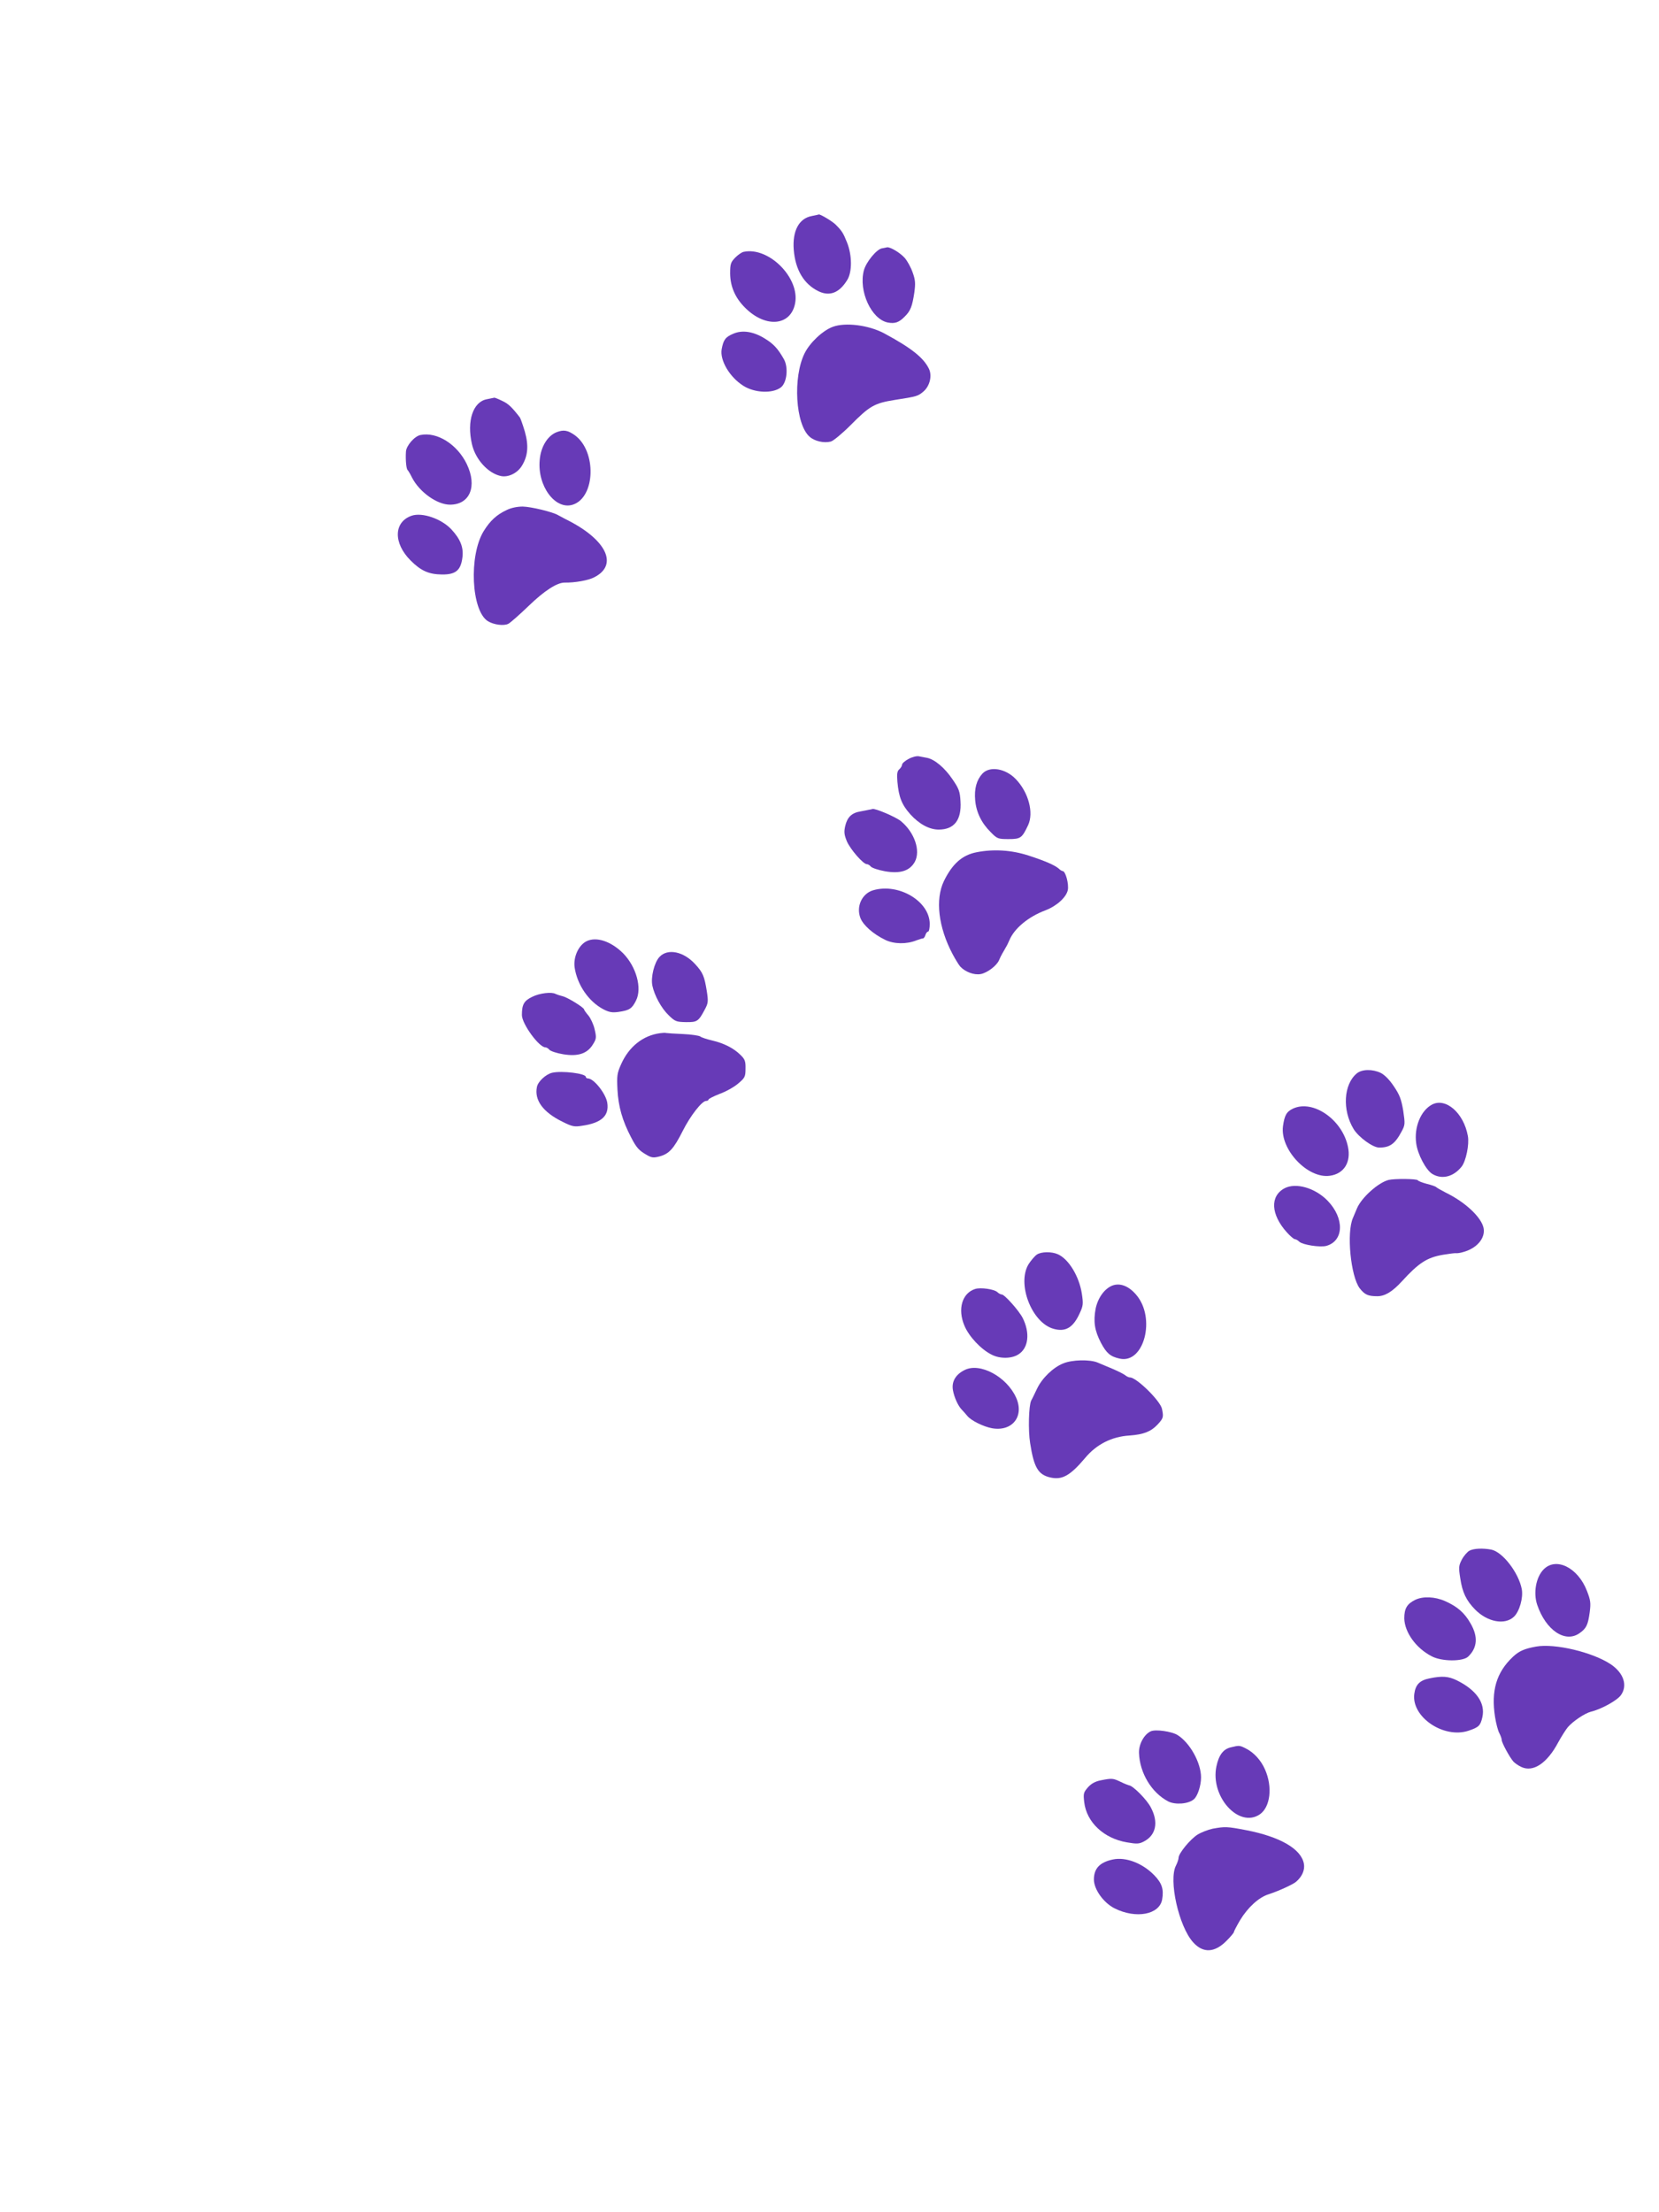 <?xml version="1.0" standalone="no"?>
<!DOCTYPE svg PUBLIC "-//W3C//DTD SVG 20010904//EN"
 "http://www.w3.org/TR/2001/REC-SVG-20010904/DTD/svg10.dtd">
<svg version="1.0" xmlns="http://www.w3.org/2000/svg"
 width="960pt" height="1280pt" viewBox="0 0 960 1280"
 preserveAspectRatio="xMidYMid meet">
<g transform="translate(0,1280) scale(0.1,-0.1)"
fill="#673ab7" stroke="none">
<path d="M4697 11550 c-74 -14 -112 -86 -104 -194 9 -117 59 -201 145 -242 64
-30 119 -8 164 65 30 47 29 145 -1 219 -21 53 -29 66 -66 103 -18 18 -89 61
-97 58 -2 -1 -20 -5 -41 -9z"/>
<path d="M5103 11363 c-31 -6 -91 -79 -104 -127 -32 -119 43 -283 138 -302 41
-8 65 0 98 34 34 33 44 60 56 140 7 52 6 72 -10 116 -10 29 -31 67 -46 84 -26
29 -83 64 -102 61 -4 -1 -18 -4 -30 -6z"/>
<path d="M4304 11343 c-12 -2 -34 -18 -50 -34 -26 -27 -29 -37 -29 -92 1 -75
29 -141 88 -199 118 -117 263 -104 288 27 28 147 -152 328 -297 298z"/>
<path d="M4819 10909 c-59 -22 -132 -91 -163 -153 -69 -139 -53 -412 29 -483
29 -26 83 -38 122 -28 14 3 66 46 114 94 111 112 138 128 257 147 130 20 134
22 166 49 37 32 51 92 31 132 -32 65 -104 121 -260 205 -89 47 -223 64 -296
37z"/>
<path d="M4243 10869 c-45 -19 -57 -35 -67 -90 -11 -64 46 -161 125 -211 66
-42 169 -46 217 -10 36 27 45 116 18 164 -36 63 -60 88 -110 119 -66 41 -130
51 -183 28z"/>
<path d="M2817 10490 c-80 -15 -117 -126 -86 -260 20 -88 93 -168 166 -184 43
-10 97 16 123 59 35 57 40 116 17 198 -12 40 -25 77 -29 82 -45 58 -66 79
-101 95 -22 11 -43 19 -46 19 -3 -1 -23 -5 -44 -9z"/>
<path d="M3220 10299 c-52 -21 -91 -85 -97 -161 -14 -151 91 -291 192 -258
131 43 138 310 11 402 -41 29 -65 33 -106 17z"/>
<path d="M2433 10283 c-35 -7 -83 -63 -84 -97 -3 -47 2 -100 10 -106 3 -3 15
-22 25 -43 43 -84 145 -157 220 -157 115 0 159 106 97 235 -55 114 -172 188
-268 168z"/>
<path d="M2932 9849 c-58 -27 -96 -62 -133 -122 -87 -141 -72 -461 24 -521 34
-21 93 -29 119 -15 13 7 66 54 118 104 90 87 163 134 207 134 60 -1 139 13
172 31 142 72 69 220 -164 335 -16 9 -37 19 -45 24 -31 19 -157 49 -205 50
-31 0 -67 -7 -93 -20z"/>
<path d="M2382 9816 c-104 -36 -107 -158 -6 -259 60 -60 105 -80 181 -81 80
-1 110 24 119 100 7 57 -12 105 -64 161 -57 61 -168 100 -230 79z"/>
<path d="M5258 8409 c-21 -11 -38 -26 -38 -33 0 -7 -7 -19 -16 -27 -12 -10
-15 -26 -11 -73 8 -88 25 -132 75 -188 52 -57 110 -88 164 -88 90 0 133 56
126 164 -3 56 -9 73 -47 128 -44 65 -102 114 -146 123 -14 3 -35 7 -47 9 -13
3 -40 -4 -60 -15z"/>
<path d="M5685 8324 c-34 -37 -48 -88 -42 -154 6 -69 36 -132 90 -185 37 -38
42 -40 103 -40 70 0 78 6 113 80 34 72 3 190 -71 267 -59 62 -151 77 -193 32z"/>
<path d="M5030 8115 c-8 -2 -31 -6 -51 -10 -50 -8 -76 -33 -88 -84 -8 -35 -6
-51 10 -90 21 -47 94 -131 115 -131 6 0 17 -6 23 -14 7 -8 43 -20 81 -27 89
-16 145 2 174 55 34 64 -2 170 -81 235 -29 24 -151 76 -165 70 -2 -1 -10 -3
-18 -4z"/>
<path d="M5652 7869 c-84 -16 -141 -67 -190 -167 -51 -106 -32 -267 50 -422
16 -30 36 -63 45 -73 29 -31 80 -50 118 -43 38 7 92 48 106 80 5 12 13 29 19
39 5 9 15 25 20 35 6 9 15 28 21 42 29 69 110 136 209 173 65 25 120 75 129
117 7 35 -13 110 -30 110 -4 0 -14 6 -21 13 -22 20 -78 45 -177 77 -99 32
-202 38 -299 19z"/>
<path d="M5053 7649 c-65 -19 -100 -94 -74 -161 16 -41 73 -92 143 -126 51
-25 124 -26 181 -3 16 6 32 11 37 11 5 0 12 9 15 20 3 11 11 20 16 20 5 0 9
20 9 44 0 131 -179 238 -327 195z"/>
<path d="M3394 7354 c-46 -23 -77 -91 -69 -151 15 -101 81 -198 167 -243 33
-17 51 -20 87 -15 63 9 78 19 101 65 37 72 2 197 -75 275 -70 69 -154 97 -211
69z"/>
<path d="M3816 7263 c-30 -32 -51 -118 -41 -166 12 -57 52 -131 94 -171 37
-36 44 -39 100 -40 66 -1 73 4 111 76 18 34 19 45 10 103 -14 86 -22 107 -67
156 -67 74 -160 93 -207 42z"/>
<path d="M3079 7032 c-47 -23 -59 -44 -59 -105 0 -51 99 -187 136 -187 6 0 17
-6 23 -14 7 -8 43 -20 80 -26 85 -14 139 3 172 57 20 32 21 40 10 87 -6 28
-23 64 -36 80 -14 16 -25 32 -25 35 0 11 -95 70 -125 77 -16 4 -34 10 -40 13
-22 13 -93 5 -136 -17z"/>
<path d="M3820 6822 c-99 -13 -181 -78 -226 -180 -23 -51 -25 -66 -21 -147 5
-96 28 -179 79 -276 31 -60 45 -76 93 -103 26 -15 38 -16 72 -7 55 15 82 45
133 146 45 90 112 175 136 175 8 0 14 4 14 8 0 4 29 19 65 33 36 13 84 40 107
60 38 32 42 39 42 85 1 43 -3 55 -29 80 -39 39 -96 68 -165 84 -30 7 -61 17
-68 23 -7 5 -52 12 -100 14 -48 2 -91 5 -97 6 -5 2 -21 1 -35 -1z"/>
<path d="M7851 6589 c-76 -63 -85 -212 -18 -322 29 -47 111 -107 148 -107 62
0 92 22 130 94 20 37 20 44 9 119 -11 65 -20 91 -54 141 -25 38 -54 67 -76 78
-48 23 -109 22 -139 -3z"/>
<path d="M3195 6593 c-37 -9 -82 -51 -88 -82 -16 -77 36 -147 149 -202 54 -27
68 -30 110 -23 115 16 160 58 148 134 -9 53 -77 139 -111 140 -7 0 -13 4 -13
9 0 20 -139 37 -195 24z"/>
<path d="M8285 6408 c-64 -35 -103 -131 -90 -223 8 -64 57 -156 94 -178 56
-33 122 -16 169 43 25 32 45 128 36 177 -24 134 -129 225 -209 181z"/>
<path d="M7483 6386 c-38 -18 -50 -38 -59 -103 -17 -134 143 -304 271 -286 82
11 124 78 105 168 -32 156 -201 274 -317 221z"/>
<path d="M8036 5973 c-60 -15 -156 -101 -183 -163 -3 -8 -14 -34 -24 -57 -38
-85 -13 -338 39 -407 29 -37 48 -46 102 -46 44 0 87 26 142 86 98 107 145 138
239 154 36 6 69 10 74 9 6 -1 24 1 40 6 80 21 131 80 120 139 -12 62 -105 150
-220 206 -27 14 -52 28 -55 32 -3 3 -27 12 -53 18 -26 7 -50 16 -53 21 -5 9
-134 10 -168 2z"/>
<path d="M7434 5925 c-86 -45 -81 -152 13 -256 19 -21 40 -39 46 -39 6 0 18
-7 26 -15 21 -18 118 -33 155 -24 103 28 107 160 8 262 -71 73 -182 106 -248
72z"/>
<path d="M6000 5541 c-12 -8 -33 -33 -47 -54 -71 -113 17 -342 145 -376 69
-19 113 8 151 93 19 41 20 53 11 112 -16 101 -77 200 -139 227 -36 16 -96 15
-121 -2z"/>
<path d="M6435 5361 c-45 -19 -82 -71 -95 -133 -14 -75 -6 -127 31 -198 32
-60 54 -79 108 -91 141 -32 211 235 96 369 -44 52 -95 71 -140 53z"/>
<path d="M5643 5342 c-76 -24 -103 -117 -62 -213 26 -62 95 -136 157 -167 48
-25 117 -24 156 2 58 37 67 124 24 210 -22 43 -105 136 -121 136 -6 0 -18 6
-26 14 -19 17 -97 28 -128 18z"/>
<path d="M6152 4911 c-58 -23 -122 -85 -151 -146 -13 -27 -28 -59 -34 -69 -14
-29 -18 -172 -6 -246 22 -141 46 -183 118 -199 68 -15 114 11 201 114 65 78
154 123 256 129 81 6 123 22 162 63 34 37 36 43 26 91 -9 46 -147 182 -185
182 -7 0 -20 6 -28 13 -9 7 -41 23 -71 36 -30 13 -70 29 -88 37 -45 19 -148
17 -200 -5z"/>
<path d="M5582 4873 c-51 -25 -76 -66 -68 -115 7 -42 30 -93 52 -115 7 -7 21
-23 31 -35 21 -27 94 -63 144 -72 117 -20 187 69 139 177 -54 121 -209 205
-298 160z"/>
<path d="M8502 3827 c-12 -7 -32 -30 -43 -51 -18 -35 -19 -45 -9 -108 12 -82
35 -129 86 -181 72 -73 173 -91 225 -41 32 31 54 109 45 159 -18 95 -111 216
-177 229 -49 9 -102 7 -127 -7z"/>
<path d="M8932 3719 c-44 -45 -60 -135 -37 -204 50 -148 163 -224 246 -164 38
27 48 46 58 120 7 54 5 70 -16 124 -52 135 -179 198 -251 124z"/>
<path d="M8189 3543 c-47 -23 -63 -50 -63 -107 2 -80 67 -172 158 -219 57 -31
181 -32 212 -2 53 51 58 115 14 191 -35 62 -76 98 -148 130 -59 26 -128 29
-173 7z"/>
<path d="M8890 3273 c-68 -12 -100 -26 -136 -60 -95 -90 -126 -195 -103 -346
6 -38 17 -81 25 -95 8 -15 14 -33 14 -40 0 -16 46 -100 67 -124 8 -9 29 -24
47 -32 68 -32 149 22 213 143 18 33 43 72 55 87 31 36 99 81 134 90 59 14 150
64 173 95 41 56 17 129 -59 180 -104 69 -321 121 -430 102z"/>
<path d="M8273 3089 c-57 -11 -82 -36 -89 -90 -18 -133 170 -261 314 -213 59
20 69 29 80 79 18 81 -35 157 -149 213 -48 23 -84 26 -156 11z"/>
<path d="M6660 2783 c-39 -17 -71 -75 -69 -126 4 -116 73 -230 169 -280 41
-21 117 -15 148 12 22 18 42 79 42 127 0 84 -64 200 -136 245 -34 21 -126 34
-154 22z"/>
<path d="M7123 2690 c-44 -10 -70 -44 -84 -110 -37 -175 130 -360 251 -278 61
42 75 159 30 260 -23 53 -65 99 -112 122 -34 17 -37 18 -85 6z"/>
<path d="M6370 2499 c-31 -6 -54 -18 -74 -40 -26 -30 -28 -36 -22 -87 14 -116
113 -209 247 -232 58 -10 71 -9 98 5 70 36 86 111 41 196 -23 46 -105 128
-127 129 -4 1 -26 9 -48 20 -44 21 -50 22 -115 9z"/>
<path d="M7017 2219 c-27 -6 -66 -21 -87 -34 -43 -27 -110 -109 -110 -134 0
-9 -7 -29 -15 -45 -44 -83 16 -352 99 -444 58 -65 126 -61 195 10 23 23 41 45
41 49 0 4 16 35 36 69 45 74 108 132 166 150 56 18 139 56 158 72 35 30 52 69
45 105 -16 85 -137 155 -331 193 -114 22 -125 22 -197 9z"/>
<path d="M6440 2041 c-76 -16 -110 -52 -110 -116 0 -57 56 -135 120 -167 124
-62 260 -36 275 52 10 58 -1 93 -44 138 -68 71 -166 109 -241 93z"/>
</g>
</svg>
